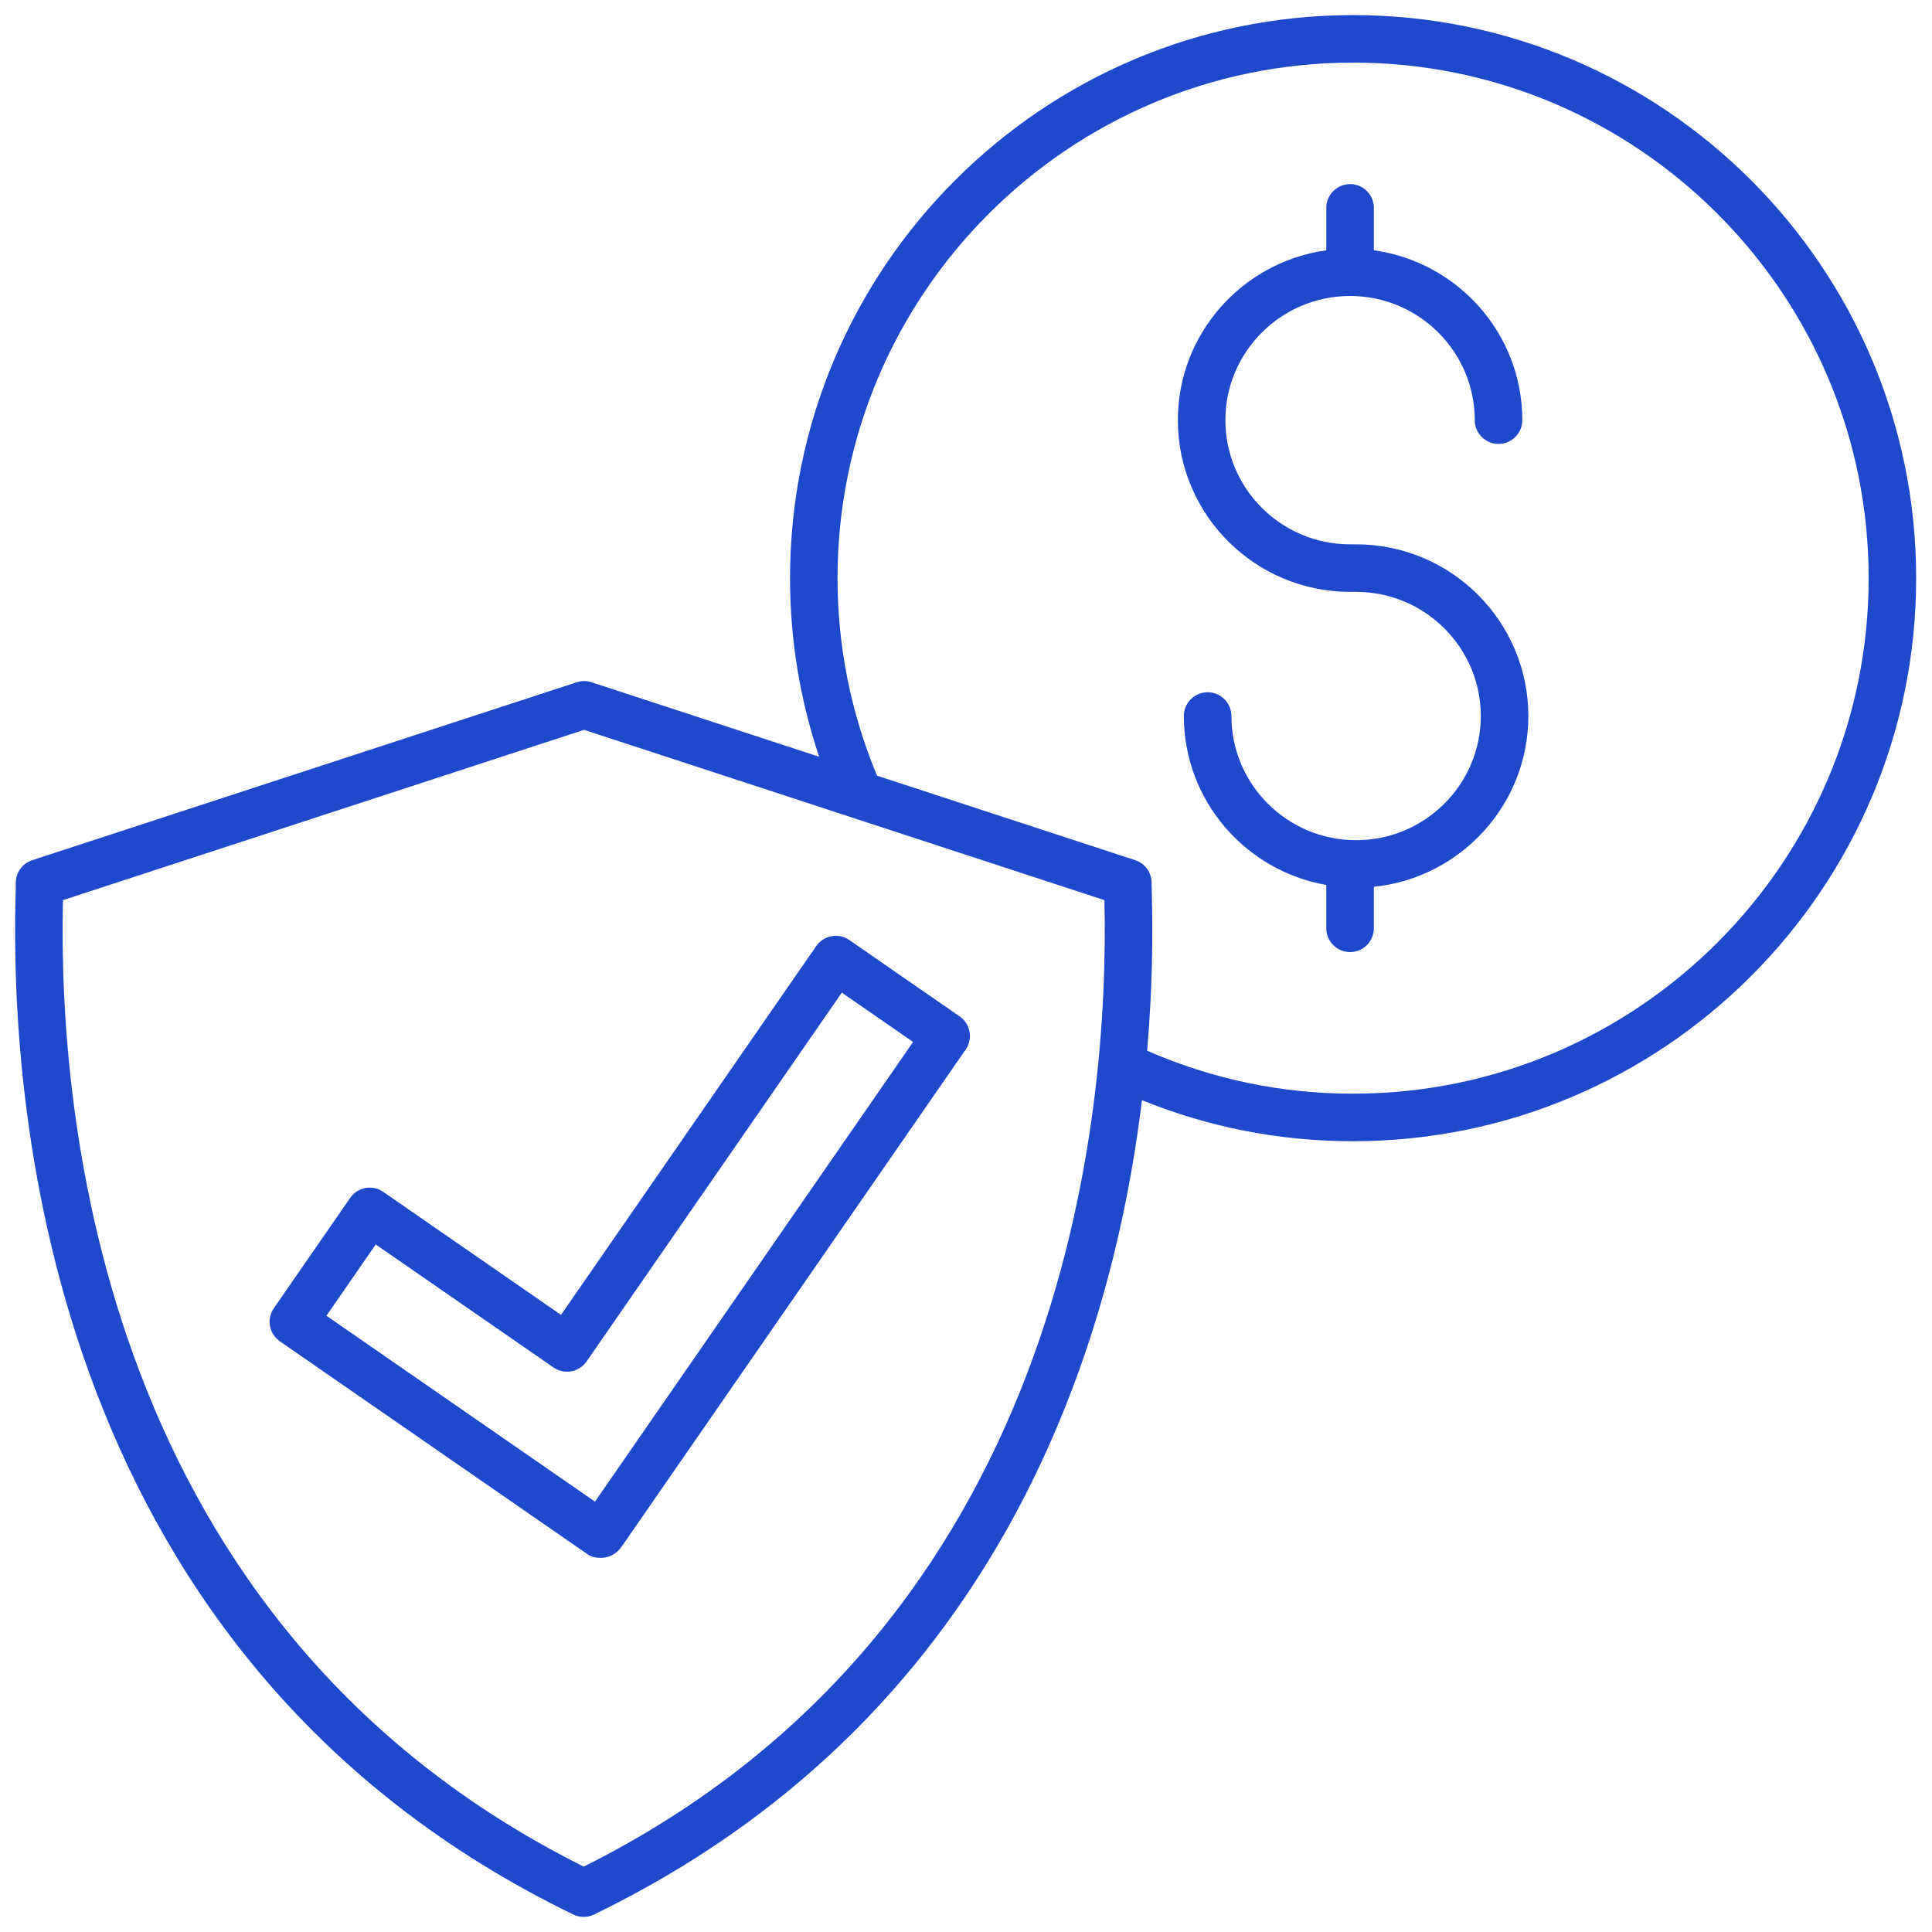 <svg width="128" height="128" viewBox="0 0 128 128" fill="none" xmlns="http://www.w3.org/2000/svg">
<path d="M56.27 62.28C55.926 62.042 55.506 61.95 55.092 62.025C54.681 62.099 54.316 62.334 54.079 62.678L37.168 87.114L25.391 78.964C24.676 78.468 23.695 78.647 23.201 79.362L18.141 86.674C17.904 87.017 17.811 87.442 17.886 87.852C17.961 88.263 18.196 88.628 18.54 88.865L38.924 102.971C39.169 103.142 39.471 103.213 39.773 103.213C39.895 103.213 40.016 103.202 40.133 103.18C40.545 103.105 40.94 102.824 41.178 102.48L63.98 69.531C64.476 68.816 64.297 67.835 63.582 67.341L56.27 62.28ZM39.419 99.486L21.626 87.171L24.894 82.449L36.671 90.599C37.014 90.838 37.438 90.928 37.849 90.854C38.259 90.779 38.624 90.544 38.861 90.201L55.773 65.765L60.494 69.033L39.419 99.486Z" fill="#1F49CC"/>
<path d="M89.847 36.064H89.447C84.892 36.064 81.185 32.374 81.185 27.837C81.185 23.301 84.892 19.61 89.447 19.61C94.001 19.61 97.707 23.301 97.707 27.837C97.707 28.706 98.412 29.412 99.282 29.412C100.152 29.412 100.857 28.706 100.857 27.837C100.857 22.098 96.568 17.351 91.022 16.583V13.773C91.022 12.903 90.317 12.198 89.447 12.198C88.577 12.198 87.872 12.903 87.872 13.773V16.583C82.325 17.351 78.036 22.098 78.036 27.837C78.036 34.109 83.155 39.213 89.446 39.213H89.846C94.4 39.213 98.107 42.903 98.107 47.439C98.107 51.975 94.4 55.665 89.846 55.665C85.291 55.665 81.584 51.975 81.584 47.439C81.584 46.569 80.879 45.864 80.009 45.864C79.139 45.864 78.434 46.569 78.434 47.439C78.434 53.039 82.518 57.696 87.871 58.632V61.503C87.871 62.373 88.576 63.078 89.446 63.078C90.316 63.078 91.021 62.373 91.021 61.503V58.754C96.763 58.166 101.257 53.316 101.257 47.439C101.257 41.167 96.139 36.064 89.847 36.064Z" fill="#1F49CC"/>
<path d="M89.647 1C69.077 1 52.342 17.735 52.342 38.305C52.342 42.373 52.997 46.338 54.269 50.136L39.19 45.201C38.872 45.097 38.528 45.097 38.212 45.2L2.133 56.99C1.472 57.206 1.03 57.83 1.048 58.527C1.05 58.643 1.042 58.869 1.034 59.194C0.626 73.945 3.411 110.065 37.984 126.842C38.2 126.947 38.436 127 38.671 127C38.907 127 39.142 126.947 39.359 126.842C65.666 114.075 73.562 90.119 75.657 72.89C80.096 74.691 84.793 75.609 89.646 75.609C110.216 75.609 126.95 58.873 126.95 38.304C126.95 17.735 110.216 1 89.646 1L89.647 1ZM38.672 123.668C6.67 107.682 3.839 73.891 4.171 59.637L38.697 48.354L73.171 59.637C73.504 73.891 70.672 107.684 38.672 123.668ZM89.647 72.46C84.896 72.46 80.311 71.496 76.002 69.614C76.349 65.558 76.388 61.989 76.31 59.193C76.302 58.868 76.294 58.642 76.296 58.526C76.314 57.83 75.873 57.206 75.212 56.99L58.104 51.391C56.379 47.24 55.489 42.843 55.489 38.304C55.49 19.47 70.812 4.148 89.647 4.148C108.481 4.148 123.803 19.47 123.803 38.304C123.803 57.138 108.481 72.459 89.647 72.459L89.647 72.46Z" fill="#1F49CC"/>
</svg>
